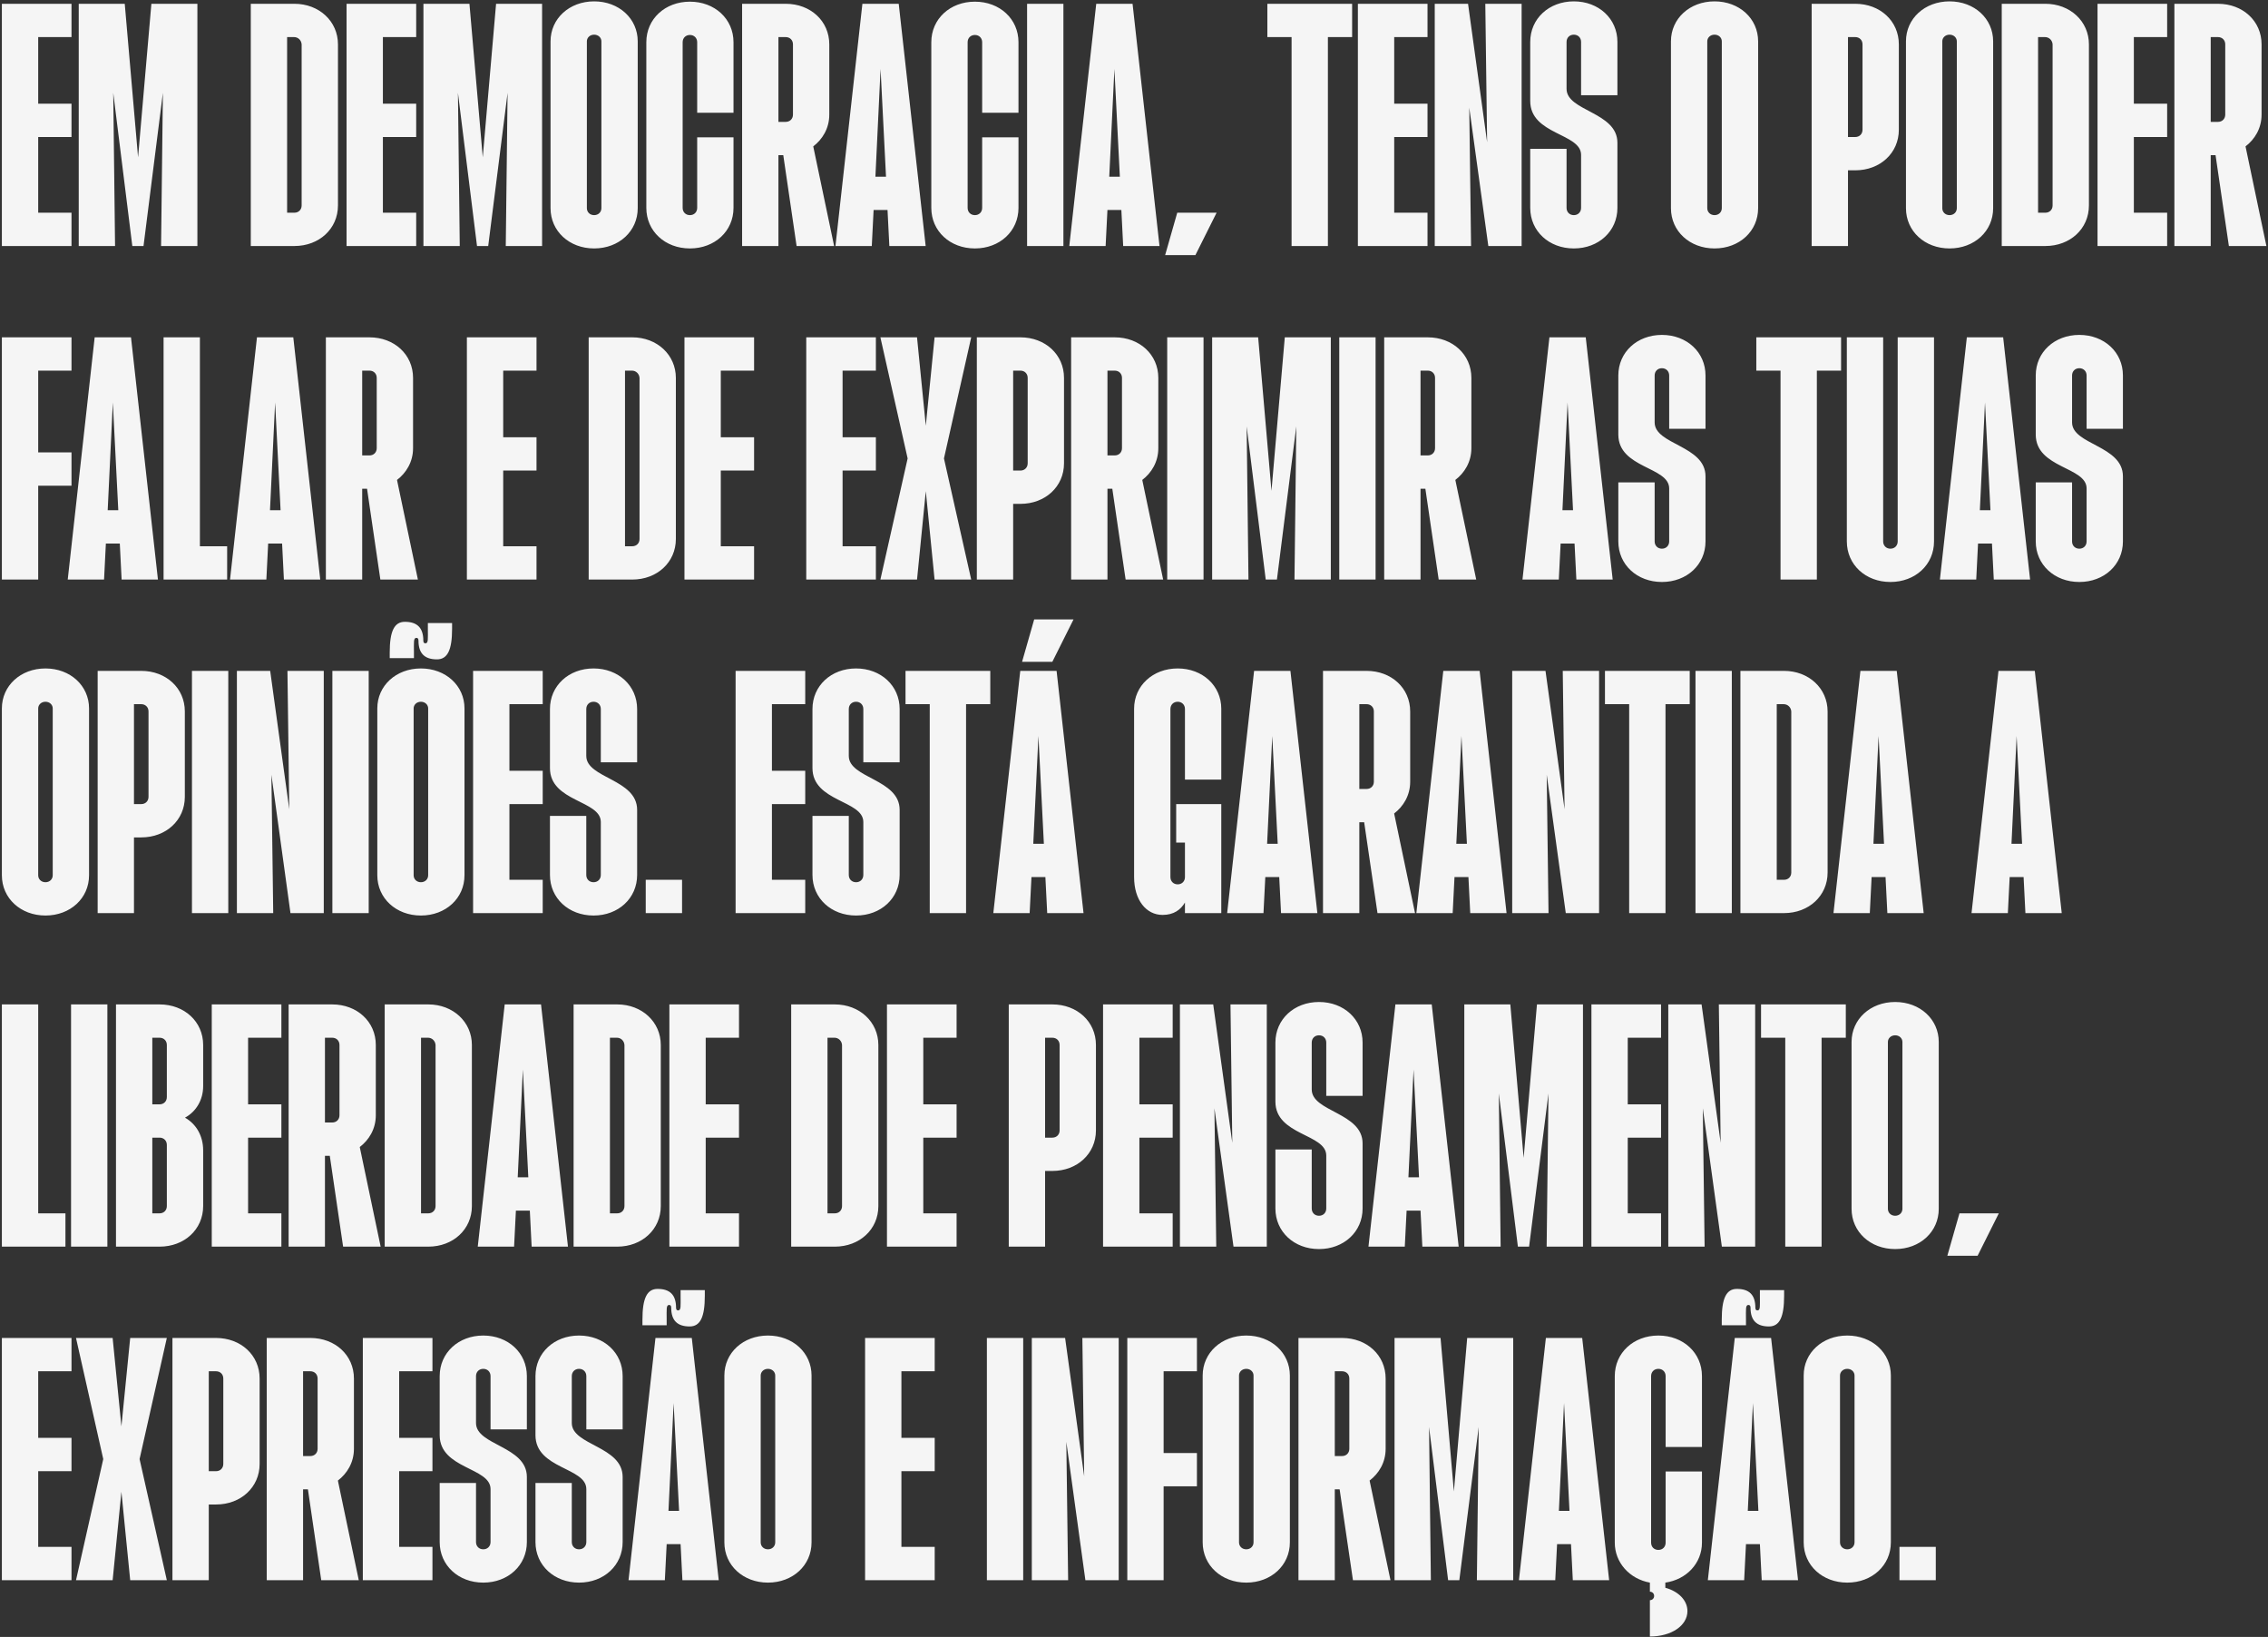 <svg width="959" height="692" viewBox="0 0 959 692" fill="none" xmlns="http://www.w3.org/2000/svg">
<rect x="0" y="0" width="959" height="692" fill="#333333" stroke="none"/>
<path d="M0.792 104V1.6H30.232V15.68H16.152V43.84H30.232V57.92H16.152V89.92H30.232V104H0.792ZM33.292 104V1.6H52.748L58.38 66.496L64.012 1.6H83.468V104H68.108L68.876 39.232L60.684 104H55.948L47.884 39.232L48.652 104H33.292ZM106.042 104V1.6H124.474C134.97 1.6 142.906 9.024 142.906 18.752V86.848C142.906 96.704 134.97 104 124.474 104H106.042ZM121.402 89.92H124.474C126.266 89.92 127.546 88.64 127.546 86.848V18.752C127.418 16.96 126.01 15.68 124.346 15.68H121.402V89.92ZM146.542 104V1.6H175.982V15.68H161.902V43.84H175.982V57.92H161.902V89.92H175.982V104H146.542ZM179.042 104V1.6H198.498L204.13 66.496L209.762 1.6H229.218V104H213.858L214.626 39.232L206.434 104H201.698L193.634 39.232L194.402 104H179.042ZM251.224 105.024C240.728 105.024 232.792 97.728 232.792 88V17.472C232.792 7.872 240.728 0.576 251.224 0.576C261.72 0.576 269.656 7.872 269.656 17.472V88C269.656 97.728 261.72 105.024 251.224 105.024ZM248.152 88C248.152 89.664 249.432 90.944 251.224 90.944C253.016 90.944 254.296 89.664 254.296 88V17.472C254.296 15.936 253.016 14.656 251.224 14.656C249.432 14.656 248.152 15.936 248.152 17.472V88ZM291.724 105.024C281.228 105.024 273.292 97.728 273.292 87.872V17.856C273.292 8 281.228 0.704 291.724 0.704C302.22 0.704 310.156 8 310.156 17.856V47.68H294.796V17.856C294.796 16.064 293.516 14.784 291.724 14.784C289.932 14.784 288.652 16.064 288.652 17.856V87.872C288.652 89.664 289.932 90.944 291.724 90.944C293.516 90.944 294.796 89.664 294.796 87.872V58.048H310.156V87.872C310.156 97.728 302.22 105.024 291.724 105.024ZM313.792 104V1.6H332.224C342.72 1.6 350.656 8.896 350.656 18.752V48.448C350.656 54.336 347.712 58.944 343.872 61.888L352.704 104H336.832L331.2 65.6H329.152V104H313.792ZM329.152 51.52H332.224C334.016 51.52 335.296 50.24 335.296 48.448V18.752C335.296 16.96 334.016 15.68 332.224 15.68H329.152V51.52ZM353.265 104L364.657 1.6H380.017L391.409 104H376.049L375.281 88.768H369.393L368.625 104H353.265ZM370.161 74.688H374.641L372.337 29.12L370.161 74.688ZM412.224 105.024C401.728 105.024 393.792 97.728 393.792 87.872V17.856C393.792 8 401.728 0.704 412.224 0.704C422.72 0.704 430.656 8 430.656 17.856V47.68H415.296V17.856C415.296 16.064 414.016 14.784 412.224 14.784C410.432 14.784 409.152 16.064 409.152 17.856V87.872C409.152 89.664 410.432 90.944 412.224 90.944C414.016 90.944 415.296 89.664 415.296 87.872V58.048H430.656V87.872C430.656 97.728 422.72 105.024 412.224 105.024ZM434.292 104V1.6H449.652V104H434.292ZM452.14 104L463.532 1.6H478.892L490.284 104H474.924L474.156 88.768H468.268L467.5 104H452.14ZM469.036 74.688H473.516L471.212 29.12L469.036 74.688ZM492.667 107.84L497.787 89.92H514.427L505.467 107.84H492.667ZM546.13 104V15.68H535.89V1.6H571.73V15.68H561.49V104H546.13ZM574.167 104V1.6H603.607V15.68H589.527V43.84H603.607V57.92H589.527V89.92H603.607V104H574.167ZM606.667 104V1.6H620.747L628.811 60.096L628.043 1.6H643.403V104H629.323L621.259 45.504L622.027 104H606.667ZM665.474 105.024C654.978 105.024 647.042 97.728 647.042 87.872V62.912H662.402V87.872C662.402 89.664 663.682 90.944 665.474 90.944C667.266 90.944 668.546 89.664 668.546 87.872V65.472C668.546 56.256 647.042 57.024 647.042 42.688V17.728C647.042 7.872 654.978 0.576 665.474 0.576C675.97 0.576 683.906 7.872 683.906 17.728V40.256H668.546V17.728C668.546 15.936 667.266 14.656 665.474 14.656C663.682 14.656 662.402 15.936 662.402 17.728V37.568C662.402 47.04 683.906 47.296 683.906 60.352V87.872C683.906 97.728 675.97 105.024 665.474 105.024ZM724.974 105.024C714.478 105.024 706.542 97.728 706.542 88V17.472C706.542 7.872 714.478 0.576 724.974 0.576C735.47 0.576 743.406 7.872 743.406 17.472V88C743.406 97.728 735.47 105.024 724.974 105.024ZM721.902 88C721.902 89.664 723.182 90.944 724.974 90.944C726.766 90.944 728.046 89.664 728.046 88V17.472C728.046 15.936 726.766 14.656 724.974 14.656C723.182 14.656 721.902 15.936 721.902 17.472V88ZM766.042 104V1.6H784.474C794.97 1.6 802.906 8.896 802.906 18.752V54.848C802.906 64.704 794.97 72 784.474 72H781.402V104H766.042ZM781.402 57.92H784.474C786.266 57.92 787.546 56.64 787.546 54.848V18.752C787.546 16.96 786.266 15.68 784.474 15.68H781.402V57.92ZM824.349 105.024C813.853 105.024 805.917 97.728 805.917 88V17.472C805.917 7.872 813.853 0.576 824.349 0.576C834.845 0.576 842.781 7.872 842.781 17.472V88C842.781 97.728 834.845 105.024 824.349 105.024ZM821.277 88C821.277 89.664 822.557 90.944 824.349 90.944C826.141 90.944 827.421 89.664 827.421 88V17.472C827.421 15.936 826.141 14.656 824.349 14.656C822.557 14.656 821.277 15.936 821.277 17.472V88ZM846.417 104V1.6H864.849C875.345 1.6 883.281 9.024 883.281 18.752V86.848C883.281 96.704 875.345 104 864.849 104H846.417ZM861.777 89.92H864.849C866.641 89.92 867.921 88.64 867.921 86.848V18.752C867.793 16.96 866.385 15.68 864.721 15.68H861.777V89.92ZM886.917 104V1.6H916.357V15.68H902.277V43.84H916.357V57.92H902.277V89.92H916.357V104H886.917ZM919.417 104V1.6H937.849C948.345 1.6 956.281 8.896 956.281 18.752V48.448C956.281 54.336 953.337 58.944 949.497 61.888L958.329 104H942.457L936.825 65.6H934.777V104H919.417ZM934.777 51.52H937.849C939.641 51.52 940.921 50.24 940.921 48.448V18.752C940.921 16.96 939.641 15.68 937.849 15.68H934.777V51.52ZM0.792 245V142.6H30.232V156.68H16.152V191.24H30.232V205.32H16.152V245H0.792ZM28.64 245L40.032 142.6H55.392L66.784 245H51.424L50.656 229.768H44.768L44 245H28.64ZM45.536 215.688H50.016L47.712 170.12L45.536 215.688ZM69.167 245V142.6H84.527V230.92H96.047V245H69.167ZM97.265 245L108.657 142.6H124.017L135.409 245H120.049L119.281 229.768H113.393L112.625 245H97.265ZM114.161 215.688H118.641L116.337 170.12L114.161 215.688ZM137.792 245V142.6H156.224C166.72 142.6 174.656 149.896 174.656 159.752V189.448C174.656 195.336 171.712 199.944 167.872 202.888L176.704 245H160.832L155.2 206.6H153.152V245H137.792ZM153.152 192.52H156.224C158.016 192.52 159.296 191.24 159.296 189.448V159.752C159.296 157.96 158.016 156.68 156.224 156.68H153.152V192.52ZM197.417 245V142.6H226.857V156.68H212.777V184.84H226.857V198.92H212.777V230.92H226.857V245H197.417ZM248.917 245V142.6H267.349C277.845 142.6 285.781 150.024 285.781 159.752V227.848C285.781 237.704 277.845 245 267.349 245H248.917ZM264.277 230.92H267.349C269.141 230.92 270.421 229.64 270.421 227.848V159.752C270.293 157.96 268.885 156.68 267.221 156.68H264.277V230.92ZM289.417 245V142.6H318.857V156.68H304.777V184.84H318.857V198.92H304.777V230.92H318.857V245H289.417ZM340.917 245V142.6H370.357V156.68H356.277V184.84H370.357V198.92H356.277V230.92H370.357V245H340.917ZM372.265 245L383.785 193.8L372.265 142.6H387.753L391.465 179.976L395.177 142.6H410.665L399.145 193.8L410.665 245H395.177L391.465 207.624L387.753 245H372.265ZM413.042 245V142.6H431.474C441.97 142.6 449.906 149.896 449.906 159.752V195.848C449.906 205.704 441.97 213 431.474 213H428.402V245H413.042ZM428.402 198.92H431.474C433.266 198.92 434.546 197.64 434.546 195.848V159.752C434.546 157.96 433.266 156.68 431.474 156.68H428.402V198.92ZM452.917 245V142.6H471.349C481.845 142.6 489.781 149.896 489.781 159.752V189.448C489.781 195.336 486.837 199.944 482.997 202.888L491.829 245H475.957L470.325 206.6H468.277V245H452.917ZM468.277 192.52H471.349C473.141 192.52 474.421 191.24 474.421 189.448V159.752C474.421 157.96 473.141 156.68 471.349 156.68H468.277V192.52ZM493.542 245V142.6H508.902V245H493.542ZM512.542 245V142.6H531.998L537.63 207.496L543.262 142.6H562.718V245H547.358L548.126 180.232L539.934 245H535.198L527.134 180.232L527.902 245H512.542ZM566.292 245V142.6H581.652V245H566.292ZM585.292 245V142.6H603.724C614.22 142.6 622.156 149.896 622.156 159.752V189.448C622.156 195.336 619.212 199.944 615.372 202.888L624.204 245H608.332L602.7 206.6H600.652V245H585.292ZM600.652 192.52H603.724C605.516 192.52 606.796 191.24 606.796 189.448V159.752C606.796 157.96 605.516 156.68 603.724 156.68H600.652V192.52ZM643.765 245L655.157 142.6H670.517L681.909 245H666.549L665.781 229.768H659.893L659.125 245H643.765ZM660.661 215.688H665.141L662.837 170.12L660.661 215.688ZM702.724 246.024C692.228 246.024 684.292 238.728 684.292 228.872V203.912H699.652V228.872C699.652 230.664 700.932 231.944 702.724 231.944C704.516 231.944 705.796 230.664 705.796 228.872V206.472C705.796 197.256 684.292 198.024 684.292 183.688V158.728C684.292 148.872 692.228 141.576 702.724 141.576C713.22 141.576 721.156 148.872 721.156 158.728V181.256H705.796V158.728C705.796 156.936 704.516 155.656 702.724 155.656C700.932 155.656 699.652 156.936 699.652 158.728V178.568C699.652 188.04 721.156 188.296 721.156 201.352V228.872C721.156 238.728 713.22 246.024 702.724 246.024ZM752.88 245V156.68H742.64V142.6H778.48V156.68H768.24V245H752.88ZM799.349 246.024C788.853 246.024 780.917 238.728 780.917 228.872V142.6H796.277V228.872C796.277 230.664 797.557 231.944 799.349 231.944C801.141 231.944 802.421 230.664 802.421 228.872V142.6H817.781V228.872C817.781 238.728 809.845 246.024 799.349 246.024ZM820.265 245L831.657 142.6H847.017L858.409 245H843.049L842.281 229.768H836.393L835.625 245H820.265ZM837.161 215.688H841.641L839.337 170.12L837.161 215.688ZM879.224 246.024C868.728 246.024 860.792 238.728 860.792 228.872V203.912H876.152V228.872C876.152 230.664 877.432 231.944 879.224 231.944C881.016 231.944 882.296 230.664 882.296 228.872V206.472C882.296 197.256 860.792 198.024 860.792 183.688V158.728C860.792 148.872 868.728 141.576 879.224 141.576C889.72 141.576 897.656 148.872 897.656 158.728V181.256H882.296V158.728C882.296 156.936 881.016 155.656 879.224 155.656C877.432 155.656 876.152 156.936 876.152 158.728V178.568C876.152 188.04 897.656 188.296 897.656 201.352V228.872C897.656 238.728 889.72 246.024 879.224 246.024ZM19.224 387.024C8.728 387.024 0.792 379.728 0.792 370V299.472C0.792 289.872 8.728 282.576 19.224 282.576C29.72 282.576 37.656 289.872 37.656 299.472V370C37.656 379.728 29.72 387.024 19.224 387.024ZM16.152 370C16.152 371.664 17.432 372.944 19.224 372.944C21.016 372.944 22.296 371.664 22.296 370V299.472C22.296 297.936 21.016 296.656 19.224 296.656C17.432 296.656 16.152 297.936 16.152 299.472V370ZM41.292 386V283.6H59.724C70.22 283.6 78.156 290.896 78.156 300.752V336.848C78.156 346.704 70.22 354 59.724 354H56.652V386H41.292ZM56.652 339.92H59.724C61.516 339.92 62.796 338.64 62.796 336.848V300.752C62.796 298.96 61.516 297.68 59.724 297.68H56.652V339.92ZM81.167 386V283.6H96.527V386H81.167ZM100.167 386V283.6H114.247L122.311 342.096L121.543 283.6H136.903V386H122.823L114.759 327.504L115.527 386H100.167ZM140.542 386V283.6H155.902V386H140.542ZM177.974 387.024C167.478 387.024 159.542 379.728 159.542 370V299.472C159.542 289.872 167.478 282.576 177.974 282.576C188.47 282.576 196.406 289.872 196.406 299.472V370C196.406 379.728 188.47 387.024 177.974 387.024ZM164.79 278.224V275.792C164.79 266.832 166.71 262.864 171.19 262.864C176.31 262.864 178.998 265.296 178.998 270.8C178.998 271.696 179.382 271.952 179.894 271.952C181.174 271.952 180.918 270.032 180.918 265.808V263.376H191.158V265.808C191.158 274.768 189.238 278.736 184.758 278.736C179.638 278.736 176.95 276.304 176.95 270.8C176.95 269.904 176.566 269.648 176.054 269.648C174.774 269.648 175.03 271.568 175.03 275.792V278.224H164.79ZM174.902 370C174.902 371.664 176.182 372.944 177.974 372.944C179.766 372.944 181.046 371.664 181.046 370V299.472C181.046 297.936 179.766 296.656 177.974 296.656C176.182 296.656 174.902 297.936 174.902 299.472V370ZM200.042 386V283.6H229.482V297.68H215.402V325.84H229.482V339.92H215.402V371.92H229.482V386H200.042ZM250.974 387.024C240.478 387.024 232.542 379.728 232.542 369.872V344.912H247.902V369.872C247.902 371.664 249.182 372.944 250.974 372.944C252.766 372.944 254.046 371.664 254.046 369.872V347.472C254.046 338.256 232.542 339.024 232.542 324.688V299.728C232.542 289.872 240.478 282.576 250.974 282.576C261.47 282.576 269.406 289.872 269.406 299.728V322.256H254.046V299.728C254.046 297.936 252.766 296.656 250.974 296.656C249.182 296.656 247.902 297.936 247.902 299.728V319.568C247.902 329.04 269.406 329.296 269.406 342.352V369.872C269.406 379.728 261.47 387.024 250.974 387.024ZM273.042 386V371.92H288.402V386H273.042ZM311.042 386V283.6H340.482V297.68H326.402V325.84H340.482V339.92H326.402V371.92H340.482V386H311.042ZM361.974 387.024C351.478 387.024 343.542 379.728 343.542 369.872V344.912H358.902V369.872C358.902 371.664 360.182 372.944 361.974 372.944C363.766 372.944 365.046 371.664 365.046 369.872V347.472C365.046 338.256 343.542 339.024 343.542 324.688V299.728C343.542 289.872 351.478 282.576 361.974 282.576C372.47 282.576 380.406 289.872 380.406 299.728V322.256H365.046V299.728C365.046 297.936 363.766 296.656 361.974 296.656C360.182 296.656 358.902 297.936 358.902 299.728V319.568C358.902 329.04 380.406 329.296 380.406 342.352V369.872C380.406 379.728 372.47 387.024 361.974 387.024ZM393.13 386V297.68H382.89V283.6H418.73V297.68H408.49V386H393.13ZM420.015 386L431.407 283.6H446.767L458.159 386H442.799L442.031 370.768H436.143L435.375 386H420.015ZM432.175 279.76L437.295 261.84H453.935L444.975 279.76H432.175ZM436.911 356.688H441.391L439.087 311.12L436.911 356.688ZM491.574 386.768C484.662 386.768 479.542 380.496 479.542 370.768V299.6C479.542 289.872 487.478 282.576 497.974 282.576C508.47 282.576 516.406 289.872 516.406 299.6V329.552H501.046V299.728C501.046 297.936 499.766 296.656 497.974 296.656C496.182 296.656 494.902 297.936 494.902 299.728V370.768C494.902 372.56 496.182 373.84 497.974 373.84C499.766 373.84 501.046 372.56 501.046 370.768V356.176H497.334V339.92H516.406V386H501.046V381.52C499.254 384.592 496.31 386.768 491.574 386.768ZM518.89 386L530.282 283.6H545.642L557.034 386H541.674L540.906 370.768H535.018L534.25 386H518.89ZM535.786 356.688H540.266L537.962 311.12L535.786 356.688ZM559.417 386V283.6H577.849C588.345 283.6 596.281 290.896 596.281 300.752V330.448C596.281 336.336 593.337 340.944 589.497 343.888L598.329 386H582.457L576.825 347.6H574.777V386H559.417ZM574.777 333.52H577.849C579.641 333.52 580.921 332.24 580.921 330.448V300.752C580.921 298.96 579.641 297.68 577.849 297.68H574.777V333.52ZM598.89 386L610.282 283.6H625.642L637.034 386H621.674L620.906 370.768H615.018L614.25 386H598.89ZM615.786 356.688H620.266L617.962 311.12L615.786 356.688ZM639.417 386V283.6H653.497L661.561 342.096L660.793 283.6H676.153V386H662.073L654.009 327.504L654.777 386H639.417ZM688.88 386V297.68H678.64V283.6H714.48V297.68H704.24V386H688.88ZM716.917 386V283.6H732.277V386H716.917ZM735.917 386V283.6H754.349C764.845 283.6 772.781 291.024 772.781 300.752V368.848C772.781 378.704 764.845 386 754.349 386H735.917ZM751.277 371.92H754.349C756.141 371.92 757.421 370.64 757.421 368.848V300.752C757.293 298.96 755.885 297.68 754.221 297.68H751.277V371.92ZM775.265 386L786.657 283.6H802.017L813.409 386H798.049L797.281 370.768H791.393L790.625 386H775.265ZM792.161 356.688H796.641L794.337 311.12L792.161 356.688ZM833.64 386L845.032 283.6H860.392L871.784 386H856.424L855.656 370.768H849.768L849 386H833.64ZM850.536 356.688H855.016L852.712 311.12L850.536 356.688ZM0.792 527V424.6H16.152V512.92H27.672V527H0.792ZM30.042 527V424.6H45.402V527H30.042ZM49.042 527V424.6H67.474C77.97 424.6 85.906 431.896 85.906 441.752V459.16C85.906 464.92 82.962 469.912 78.226 472.472C82.962 475.16 85.906 480.152 85.906 486.296V509.848C85.906 519.704 77.97 527 67.474 527H49.042ZM64.402 512.92H67.474C69.266 512.92 70.546 511.64 70.546 509.848V483.992C70.546 482.2 69.266 480.92 67.474 480.92H64.402V512.92ZM64.402 466.84H67.474C69.266 466.84 70.546 465.56 70.546 463.768V441.752C70.546 439.96 69.266 438.68 67.474 438.68H64.402V466.84ZM89.542 527V424.6H118.982V438.68H104.902V466.84H118.982V480.92H104.902V512.92H118.982V527H89.542ZM122.042 527V424.6H140.474C150.97 424.6 158.906 431.896 158.906 441.752V471.448C158.906 477.336 155.962 481.944 152.122 484.888L160.954 527H145.082L139.45 488.6H137.402V527H122.042ZM137.402 474.52H140.474C142.266 474.52 143.546 473.24 143.546 471.448V441.752C143.546 439.96 142.266 438.68 140.474 438.68H137.402V474.52ZM162.667 527V424.6H181.099C191.595 424.6 199.531 432.024 199.531 441.752V509.848C199.531 519.704 191.595 527 181.099 527H162.667ZM178.027 512.92H181.099C182.891 512.92 184.171 511.64 184.171 509.848V441.752C184.043 439.96 182.635 438.68 180.971 438.68H178.027V512.92ZM202.015 527L213.407 424.6H228.767L240.159 527H224.799L224.031 511.768H218.143L217.375 527H202.015ZM218.911 497.688H223.391L221.087 452.12L218.911 497.688ZM242.542 527V424.6H260.974C271.47 424.6 279.406 432.024 279.406 441.752V509.848C279.406 519.704 271.47 527 260.974 527H242.542ZM257.902 512.92H260.974C262.766 512.92 264.046 511.64 264.046 509.848V441.752C263.918 439.96 262.51 438.68 260.846 438.68H257.902V512.92ZM283.042 527V424.6H312.482V438.68H298.402V466.84H312.482V480.92H298.402V512.92H312.482V527H283.042ZM334.542 527V424.6H352.974C363.47 424.6 371.406 432.024 371.406 441.752V509.848C371.406 519.704 363.47 527 352.974 527H334.542ZM349.902 512.92H352.974C354.766 512.92 356.046 511.64 356.046 509.848V441.752C355.918 439.96 354.51 438.68 352.846 438.68H349.902V512.92ZM375.042 527V424.6H404.482V438.68H390.402V466.84H404.482V480.92H390.402V512.92H404.482V527H375.042ZM426.542 527V424.6H444.974C455.47 424.6 463.406 431.896 463.406 441.752V477.848C463.406 487.704 455.47 495 444.974 495H441.902V527H426.542ZM441.902 480.92H444.974C446.766 480.92 448.046 479.64 448.046 477.848V441.752C448.046 439.96 446.766 438.68 444.974 438.68H441.902V480.92ZM466.417 527V424.6H495.857V438.68H481.777V466.84H495.857V480.92H481.777V512.92H495.857V527H466.417ZM498.917 527V424.6H512.997L521.061 483.096L520.293 424.6H535.653V527H521.573L513.509 468.504L514.277 527H498.917ZM557.724 528.024C547.228 528.024 539.292 520.728 539.292 510.872V485.912H554.652V510.872C554.652 512.664 555.932 513.944 557.724 513.944C559.516 513.944 560.796 512.664 560.796 510.872V488.472C560.796 479.256 539.292 480.024 539.292 465.688V440.728C539.292 430.872 547.228 423.576 557.724 423.576C568.22 423.576 576.156 430.872 576.156 440.728V463.256H560.796V440.728C560.796 438.936 559.516 437.656 557.724 437.656C555.932 437.656 554.652 438.936 554.652 440.728V460.568C554.652 470.04 576.156 470.296 576.156 483.352V510.872C576.156 520.728 568.22 528.024 557.724 528.024ZM578.64 527L590.032 424.6H605.392L616.784 527H601.424L600.656 511.768H594.768L594 527H578.64ZM595.536 497.688H600.016L597.712 452.12L595.536 497.688ZM619.167 527V424.6H638.623L644.255 489.496L649.887 424.6H669.343V527H653.983L654.751 462.232L646.559 527H641.823L633.759 462.232L634.527 527H619.167ZM672.917 527V424.6H702.357V438.68H688.277V466.84H702.357V480.92H688.277V512.92H702.357V527H672.917ZM705.417 527V424.6H719.497L727.561 483.096L726.793 424.6H742.153V527H728.073L720.009 468.504L720.777 527H705.417ZM754.88 527V438.68H744.64V424.6H780.48V438.68H770.24V527H754.88ZM801.349 528.024C790.853 528.024 782.917 520.728 782.917 511V440.472C782.917 430.872 790.853 423.576 801.349 423.576C811.845 423.576 819.781 430.872 819.781 440.472V511C819.781 520.728 811.845 528.024 801.349 528.024ZM798.277 511C798.277 512.664 799.557 513.944 801.349 513.944C803.141 513.944 804.421 512.664 804.421 511V440.472C804.421 438.936 803.141 437.656 801.349 437.656C799.557 437.656 798.277 438.936 798.277 440.472V511ZM823.417 530.84L828.537 512.92H845.177L836.217 530.84H823.417ZM0.792 668V565.6H30.232V579.68H16.152V607.84H30.232V621.92H16.152V653.92H30.232V668H0.792ZM32.14 668L43.66 616.8L32.14 565.6H47.628L51.34 602.976L55.052 565.6H70.54L59.02 616.8L70.54 668H55.052L51.34 630.624L47.628 668H32.14ZM72.917 668V565.6H91.349C101.845 565.6 109.781 572.896 109.781 582.752V618.848C109.781 628.704 101.845 636 91.349 636H88.277V668H72.917ZM88.277 621.92H91.349C93.141 621.92 94.421 620.64 94.421 618.848V582.752C94.421 580.96 93.141 579.68 91.349 579.68H88.277V621.92ZM112.792 668V565.6H131.224C141.72 565.6 149.656 572.896 149.656 582.752V612.448C149.656 618.336 146.712 622.944 142.872 625.888L151.704 668H135.832L130.2 629.6H128.152V668H112.792ZM128.152 615.52H131.224C133.016 615.52 134.296 614.24 134.296 612.448V582.752C134.296 580.96 133.016 579.68 131.224 579.68H128.152V615.52ZM153.417 668V565.6H182.857V579.68H168.777V607.84H182.857V621.92H168.777V653.92H182.857V668H153.417ZM204.349 669.024C193.853 669.024 185.917 661.728 185.917 651.872V626.912H201.277V651.872C201.277 653.664 202.557 654.944 204.349 654.944C206.141 654.944 207.421 653.664 207.421 651.872V629.472C207.421 620.256 185.917 621.024 185.917 606.688V581.728C185.917 571.872 193.853 564.576 204.349 564.576C214.845 564.576 222.781 571.872 222.781 581.728V604.256H207.421V581.728C207.421 579.936 206.141 578.656 204.349 578.656C202.557 578.656 201.277 579.936 201.277 581.728V601.568C201.277 611.04 222.781 611.296 222.781 624.352V651.872C222.781 661.728 214.845 669.024 204.349 669.024ZM244.849 669.024C234.353 669.024 226.417 661.728 226.417 651.872V626.912H241.777V651.872C241.777 653.664 243.057 654.944 244.849 654.944C246.641 654.944 247.921 653.664 247.921 651.872V629.472C247.921 620.256 226.417 621.024 226.417 606.688V581.728C226.417 571.872 234.353 564.576 244.849 564.576C255.345 564.576 263.281 571.872 263.281 581.728V604.256H247.921V581.728C247.921 579.936 246.641 578.656 244.849 578.656C243.057 578.656 241.777 579.936 241.777 581.728V601.568C241.777 611.04 263.281 611.296 263.281 624.352V651.872C263.281 661.728 255.345 669.024 244.849 669.024ZM265.765 668L277.157 565.6H292.517L303.909 668H288.549L287.781 652.768H281.893L281.125 668H265.765ZM271.653 560.224V557.792C271.653 548.832 273.573 544.864 278.053 544.864C283.173 544.864 285.861 547.296 285.861 552.8C285.861 553.696 286.245 553.952 286.757 553.952C288.037 553.952 287.781 552.032 287.781 547.808V545.376H298.021V547.808C298.021 556.768 296.101 560.736 291.621 560.736C286.501 560.736 283.813 558.304 283.813 552.8C283.813 551.904 283.429 551.648 282.917 551.648C281.637 551.648 281.893 553.568 281.893 557.792V560.224H271.653ZM282.661 638.688H287.141L284.837 593.12L282.661 638.688ZM324.724 669.024C314.228 669.024 306.292 661.728 306.292 652V581.472C306.292 571.872 314.228 564.576 324.724 564.576C335.22 564.576 343.156 571.872 343.156 581.472V652C343.156 661.728 335.22 669.024 324.724 669.024ZM321.652 652C321.652 653.664 322.932 654.944 324.724 654.944C326.516 654.944 327.796 653.664 327.796 652V581.472C327.796 579.936 326.516 578.656 324.724 578.656C322.932 578.656 321.652 579.936 321.652 581.472V652ZM365.792 668V565.6H395.232V579.68H381.152V607.84H395.232V621.92H381.152V653.92H395.232V668H365.792ZM417.292 668V565.6H432.652V668H417.292ZM436.292 668V565.6H450.372L458.436 624.096L457.668 565.6H473.028V668H458.948L450.884 609.504L451.652 668H436.292ZM476.667 668V565.6H506.107V579.68H492.027V614.24H506.107V628.32H492.027V668H476.667ZM526.974 669.024C516.478 669.024 508.542 661.728 508.542 652V581.472C508.542 571.872 516.478 564.576 526.974 564.576C537.47 564.576 545.406 571.872 545.406 581.472V652C545.406 661.728 537.47 669.024 526.974 669.024ZM523.902 652C523.902 653.664 525.182 654.944 526.974 654.944C528.766 654.944 530.046 653.664 530.046 652V581.472C530.046 579.936 528.766 578.656 526.974 578.656C525.182 578.656 523.902 579.936 523.902 581.472V652ZM549.042 668V565.6H567.474C577.97 565.6 585.906 572.896 585.906 582.752V612.448C585.906 618.336 582.962 622.944 579.122 625.888L587.954 668H572.082L566.45 629.6H564.402V668H549.042ZM564.402 615.52H567.474C569.266 615.52 570.546 614.24 570.546 612.448V582.752C570.546 580.96 569.266 579.68 567.474 579.68H564.402V615.52ZM589.667 668V565.6H609.123L614.755 630.496L620.387 565.6H639.843V668H624.483L625.251 603.232L617.059 668H612.323L604.259 603.232L605.027 668H589.667ZM642.265 668L653.657 565.6H669.017L680.409 668H665.049L664.281 652.768H658.393L657.625 668H642.265ZM659.161 638.688H663.641L661.337 593.12L659.161 638.688ZM697.64 676.448C698.664 676.448 699.432 675.68 699.432 674.656C699.432 673.632 698.664 672.864 697.64 672.864V669.024C689.064 667.488 682.792 660.576 682.792 652.128V581.728C682.792 571.872 690.728 564.576 701.224 564.576C711.72 564.576 719.656 571.872 719.656 581.728V611.68H704.296V581.728C704.296 579.936 703.016 578.656 701.224 578.656C699.432 578.656 698.152 579.936 698.152 581.728V652.128C698.152 653.92 699.432 655.2 701.224 655.2C703.016 655.2 704.296 653.92 704.296 652.128V622.048H719.656V652.128C719.656 660.832 713.128 667.744 704.168 669.024V671.2C709.8 672.736 713.512 676.576 713.512 681.056C713.512 687.2 706.728 691.808 697.64 691.808V676.448ZM722.14 668L733.532 565.6H748.892L760.284 668H744.924L744.156 652.768H738.268L737.5 668H722.14ZM728.028 560.224V557.792C728.028 548.832 729.948 544.864 734.428 544.864C739.548 544.864 742.236 547.296 742.236 552.8C742.236 553.696 742.62 553.952 743.132 553.952C744.412 553.952 744.156 552.032 744.156 547.808V545.376H754.396V547.808C754.396 556.768 752.476 560.736 747.996 560.736C742.876 560.736 740.188 558.304 740.188 552.8C740.188 551.904 739.804 551.648 739.292 551.648C738.012 551.648 738.268 553.568 738.268 557.792V560.224H728.028ZM739.036 638.688H743.516L741.212 593.12L739.036 638.688ZM781.099 669.024C770.603 669.024 762.667 661.728 762.667 652V581.472C762.667 571.872 770.603 564.576 781.099 564.576C791.595 564.576 799.531 571.872 799.531 581.472V652C799.531 661.728 791.595 669.024 781.099 669.024ZM778.027 652C778.027 653.664 779.307 654.944 781.099 654.944C782.891 654.944 784.171 653.664 784.171 652V581.472C784.171 579.936 782.891 578.656 781.099 578.656C779.307 578.656 778.027 579.936 778.027 581.472V652ZM803.167 668V653.92H818.527V668H803.167Z" fill="#F5F5F5"/>
</svg>
